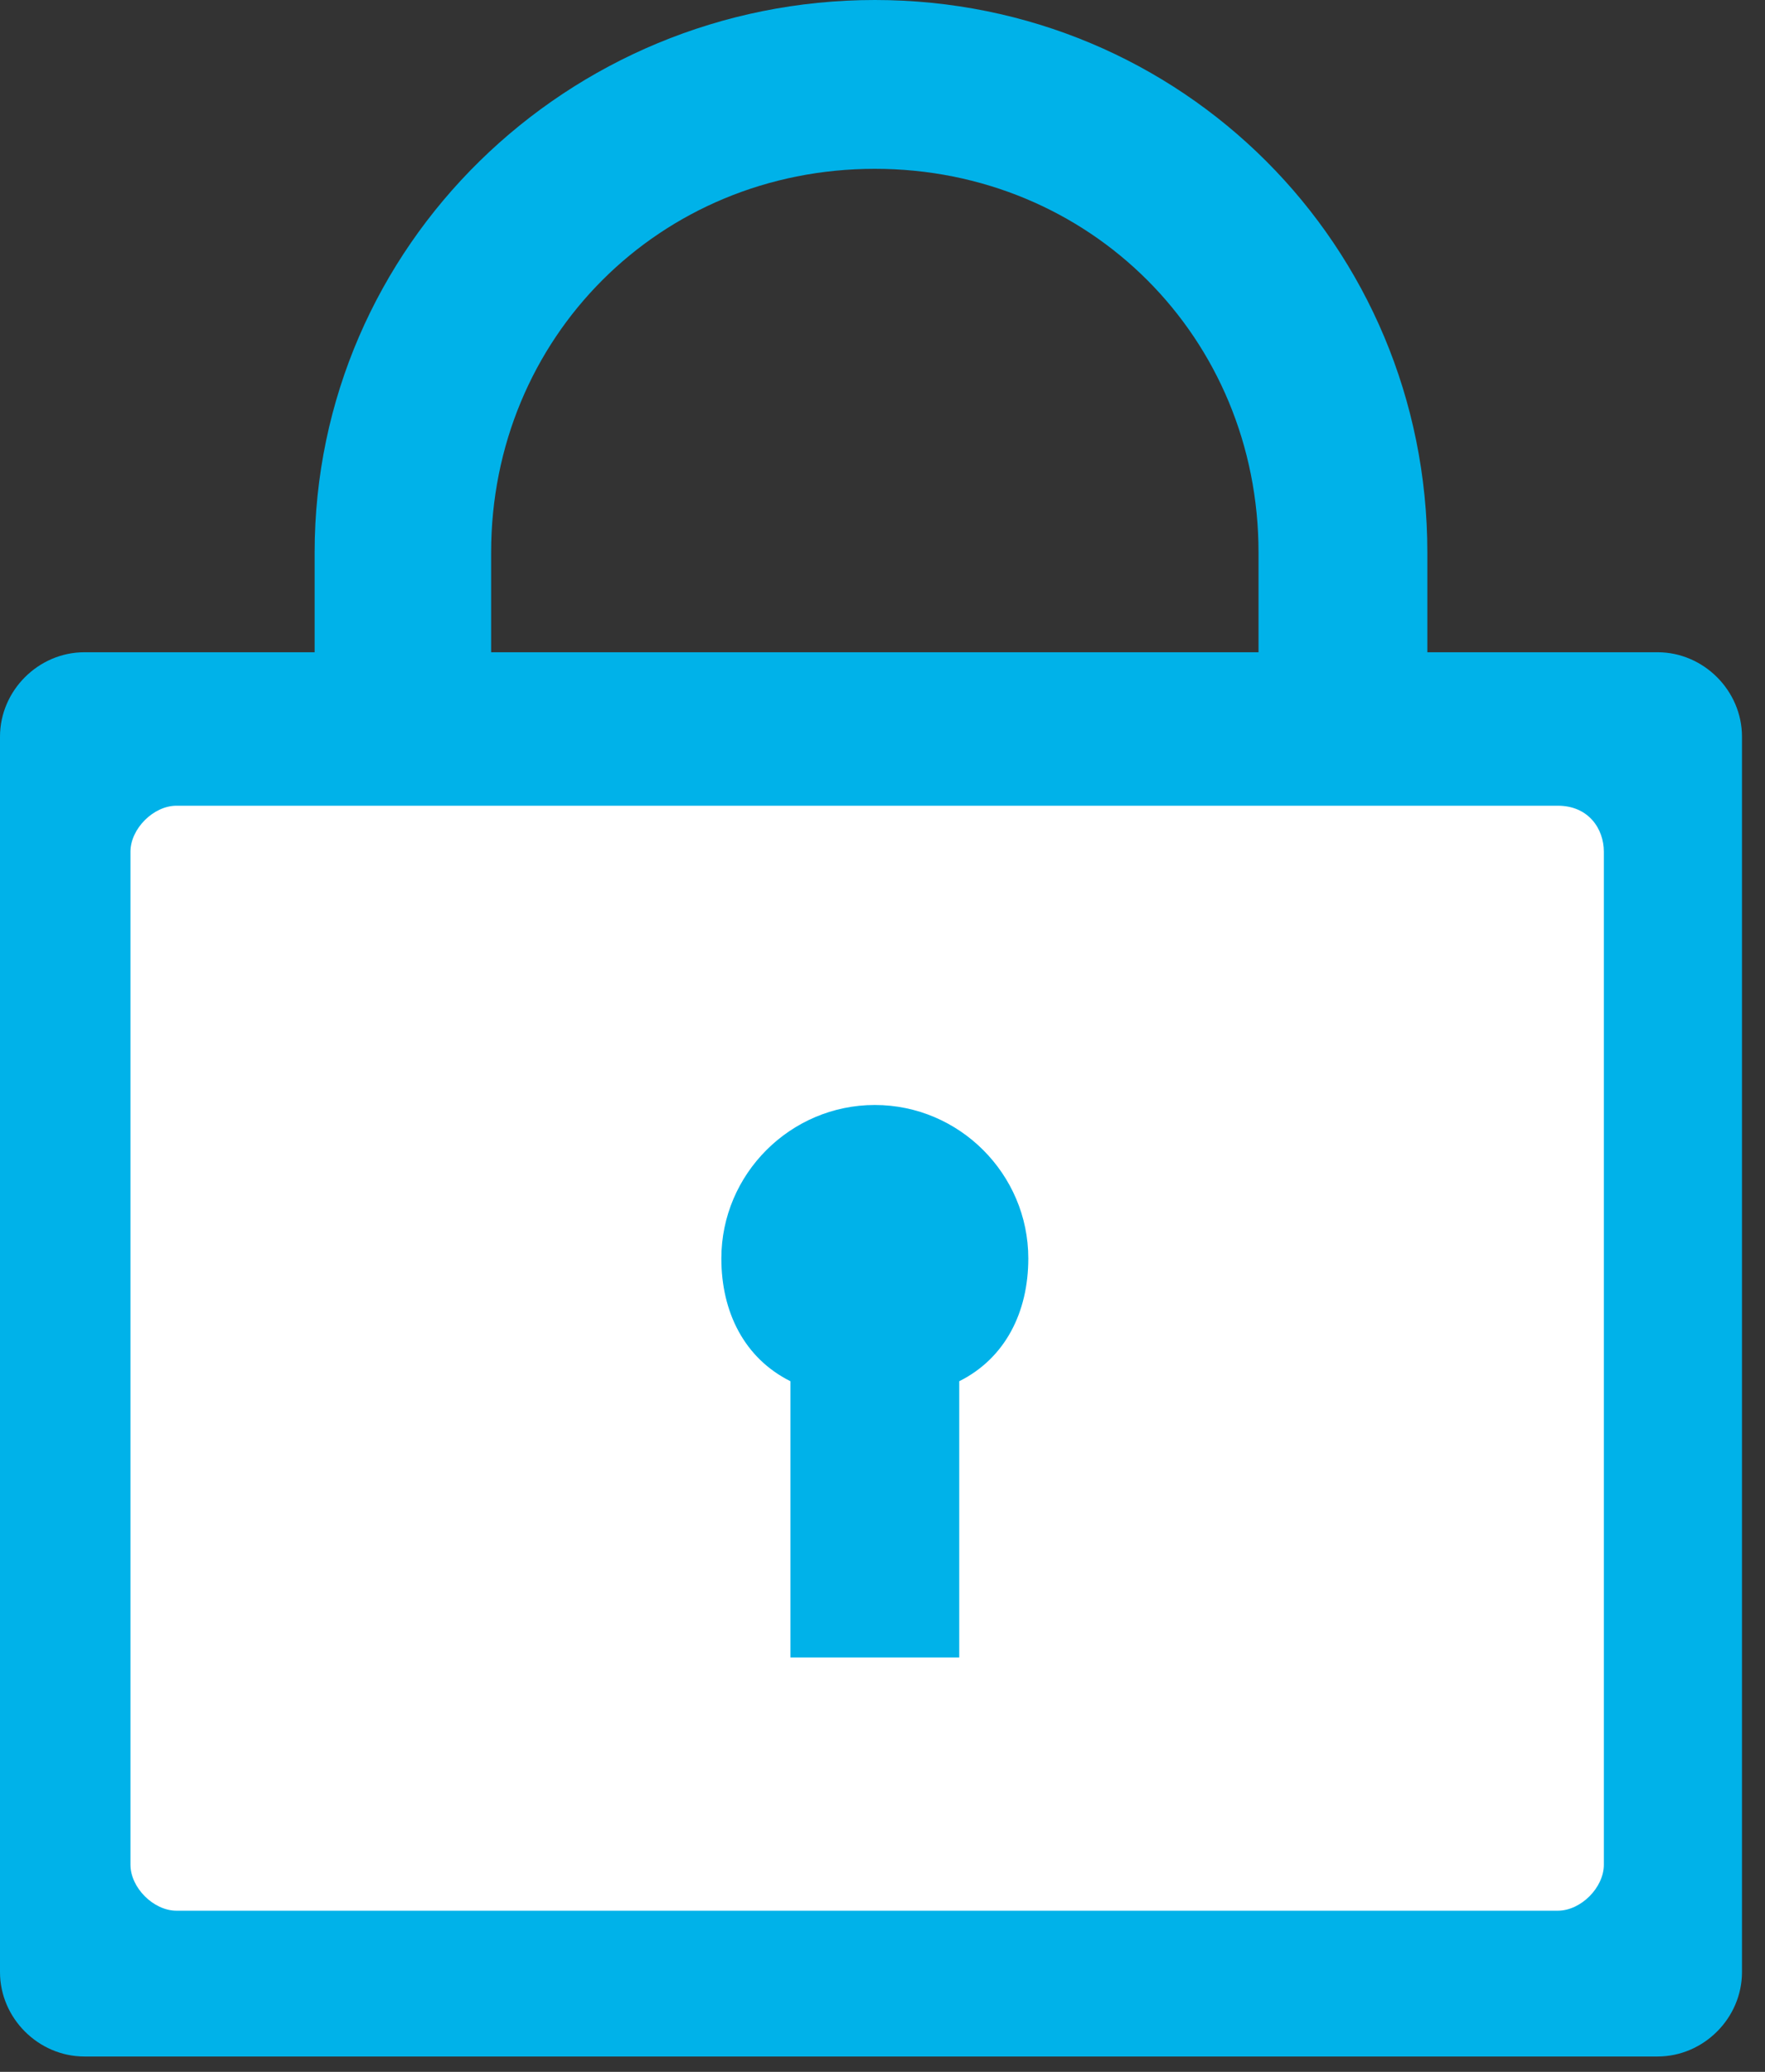<?xml version="1.0" encoding="utf-8"?>
<!-- Generator: Adobe Illustrator 15.0.0, SVG Export Plug-In  -->
<!DOCTYPE svg PUBLIC "-//W3C//DTD SVG 1.1//EN" "http://www.w3.org/Graphics/SVG/1.1/DTD/svg11.dtd">
<svg version="1.1"
	 xmlns="http://www.w3.org/2000/svg" xmlns:xlink="http://www.w3.org/1999/xlink" xmlns:a="http://ns.adobe.com/AdobeSVGViewerExtensions/3.0/"
	 x="0px" y="0px" width="23px" height="27px" viewBox="0 0 23 27" enable-background="new 0 0 23 27" xml:space="preserve">
<rect x="0" y="0" width="23" height="27" fill="#333333" stroke="none"/>
<defs>
</defs>
<path fill="#00B2E9" d="M21.6,8.5h-3V7.2c0-4-3.2-7.2-7.2-7.2S4.1,3.2,4.1,7.2v1.3h-3C0.5,8.5,0,9,0,9.6v16.1c0,0.6,0.5,1.1,1.1,1.1
	h20.5c0.6,0,1.1-0.5,1.1-1.1V9.6C22.7,9,22.2,8.5,21.6,8.5 M6.4,7.2c0-2.8,2.2-5,5-5s5,2.2,5,5v1.3h-10V7.2z"/>
<path fill="#FFFFFF" d="M20.3,10.5h-18c-0.3,0-0.6,0.3-0.6,0.6v13.2c0,0.3,0.3,0.6,0.6,0.6h18c0.3,0,0.6-0.3,0.6-0.6V11.1
	C20.9,10.8,20.7,10.5,20.3,10.5"/>
<path fill="#00B2E9" d="M13.4,16.4c0-1.1-0.9-2-2-2s-2,0.9-2,2c0,0.7,0.3,1.3,0.9,1.6v3.6h2.2V18C13.1,17.7,13.4,17.1,13.4,16.4"/>
</svg>
